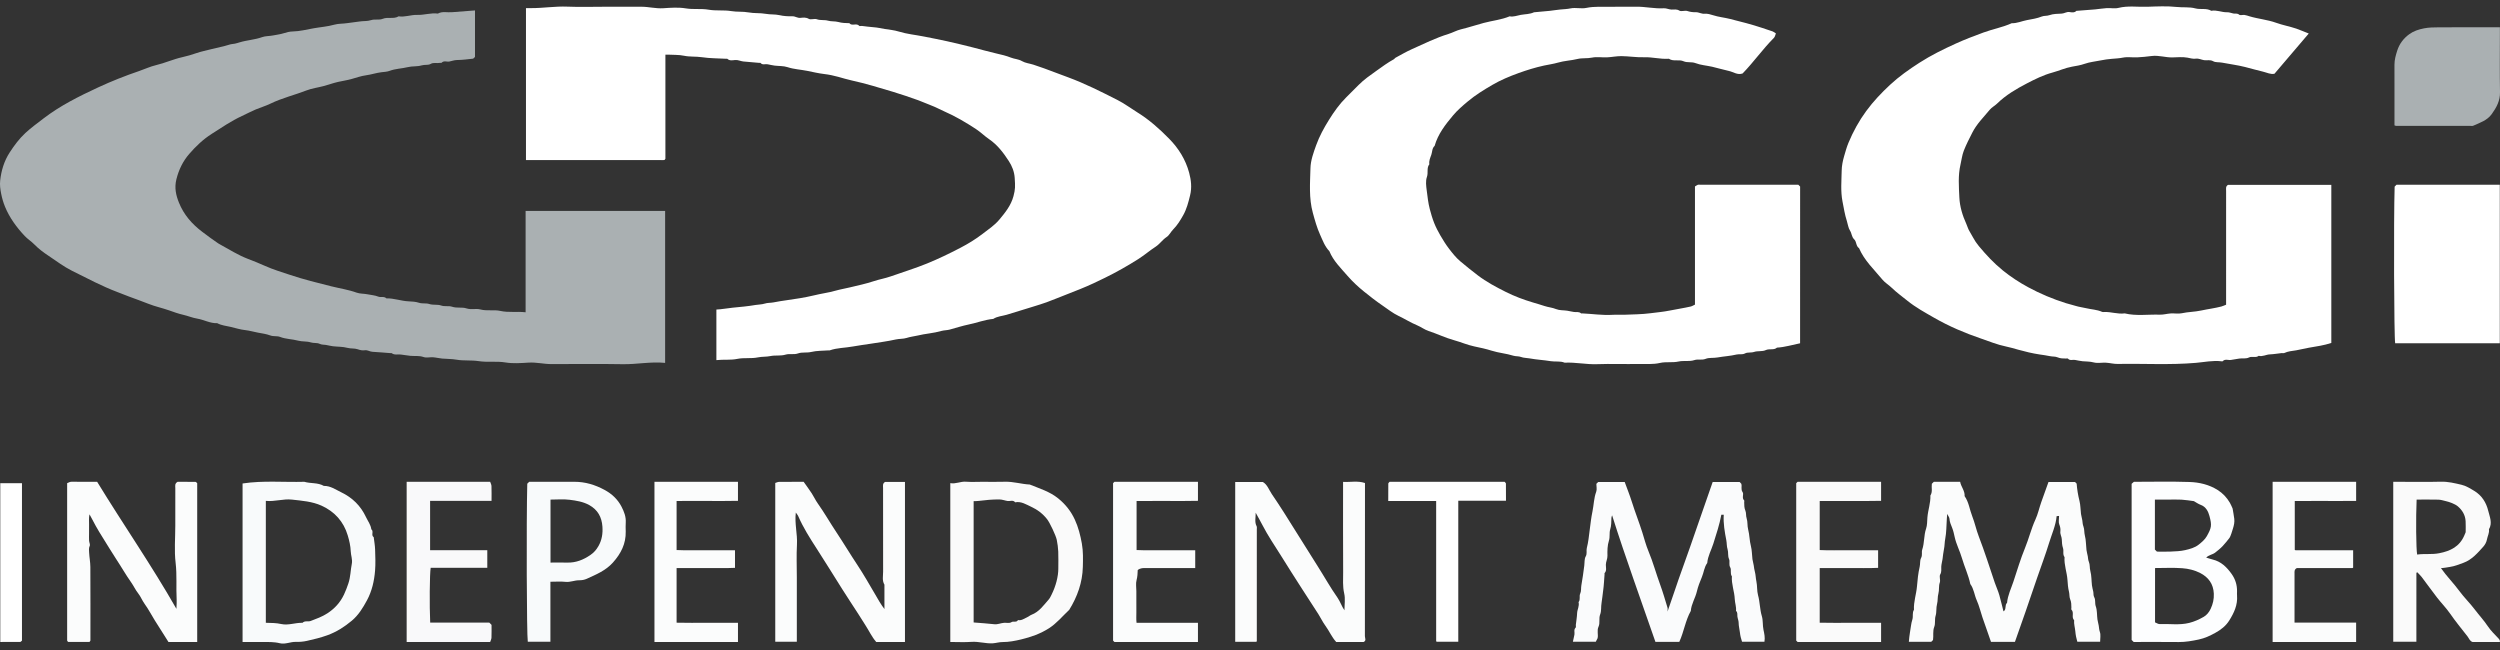 <?xml version="1.0" encoding="utf-8"?>
<!-- Generator: Adobe Illustrator 16.0.0, SVG Export Plug-In . SVG Version: 6.00 Build 0)  -->
<!DOCTYPE svg PUBLIC "-//W3C//DTD SVG 1.1//EN" "http://www.w3.org/Graphics/SVG/1.1/DTD/svg11.dtd">
<svg version="1.1" id="Layer_1" xmlns="http://www.w3.org/2000/svg" xmlns:xlink="http://www.w3.org/1999/xlink" x="0px" y="0px"
	 width="500px" height="130px" viewBox="0 0 500 130" enable-background="new 0 0 500 130" xml:space="preserve">
<rect x="0" y="0" width="500" height="130" fill="#333333" stroke="none"/>
<g>
	<path fill-rule="evenodd" clip-rule="evenodd" fill="#AAB0B2" d="M94.998,2.086c0,3.22,0,6.264,0,9.298
		c-0.154,0.134-0.279,0.34-0.425,0.356c-1.054,0.117-2.112,0.252-3.17,0.265c-0.547,0.006-1.02,0.202-1.529,0.299
		c-0.511,0.098-1.085-0.241-1.547,0.242c-0.067,0.071-0.262,0.007-0.392,0.033c-0.597,0.121-1.192-0.147-1.833,0.22
		c-0.473,0.271-1.168,0.095-1.788,0.282c-0.868,0.262-1.854,0.121-2.741,0.343c-1.208,0.302-2.469,0.296-3.655,0.748
		c-0.501,0.191-1.108,0.212-1.653,0.277c-1.039,0.125-2.02,0.472-3.051,0.608c-1.011,0.133-1.979,0.489-2.962,0.762
		c-0.861,0.239-1.76,0.362-2.64,0.563c-1,0.229-1.956,0.583-2.94,0.844c-1.113,0.296-2.281,0.437-3.346,0.85
		c-2.399,0.931-4.916,1.521-7.251,2.659c-0.925,0.45-1.965,0.756-2.938,1.162c-0.934,0.389-1.826,0.879-2.746,1.302
		c-2.141,0.984-4.072,2.315-6.05,3.575c-1.718,1.093-3.173,2.488-4.485,4c-1.263,1.455-2.096,3.152-2.58,5.089
		c-0.424,1.699-0.083,3.182,0.512,4.664c0.966,2.41,2.606,4.291,4.688,5.856c1.043,0.784,2.085,1.564,3.167,2.293
		c0.176,0.118,0.366,0.215,0.553,0.317c1.747,0.952,3.428,2.025,5.297,2.745c1.18,0.454,2.366,0.924,3.508,1.44
		c1.628,0.737,3.332,1.235,5.003,1.797c2.697,0.906,5.471,1.586,8.238,2.282c1.688,0.424,3.425,0.671,5.078,1.269
		c0.681,0.247,1.467,0.187,2.191,0.336c0.712,0.148,1.449,0.181,2.135,0.459c0.521,0.211,1.163-0.112,1.634,0.351
		c1.503-0.042,2.923,0.529,4.425,0.594c0.676,0.029,1.434,0.07,2.062,0.279c0.717,0.238,1.438,0.041,2.083,0.254
		c0.792,0.261,1.635,0.041,2.343,0.293c0.767,0.273,1.535,0.019,2.221,0.253c0.96,0.329,1.969,0.031,2.875,0.331
		c0.943,0.312,1.898-0.023,2.788,0.213c1.333,0.354,2.708,0.007,3.99,0.294c1.666,0.373,3.312,0.068,5.054,0.274
		c0-6.782,0-13.509,0-20.272c9.345,0,18.595,0,27.902,0c0,10.09,0,20.193,0,30.393c-2.861-0.293-5.664,0.311-8.506,0.26
		c-4.744-0.085-9.49-0.025-14.236-0.021c-1.52,0.001-3.006-0.39-4.542-0.296c-1.546,0.094-3.135,0.22-4.645-0.031
		c-1.802-0.3-3.604,0.01-5.364-0.264c-1.478-0.229-2.966-0.039-4.401-0.286c-0.981-0.169-1.94-0.145-2.907-0.228
		c-0.604-0.052-1.2-0.213-1.804-0.256c-0.635-0.046-1.334,0.152-1.902-0.048c-0.887-0.313-1.761-0.16-2.637-0.242
		c-0.649-0.061-1.292-0.193-1.941-0.263c-0.605-0.066-1.251,0.153-1.807-0.273c-0.058-0.044-0.179,0-0.27-0.007
		c-1.194-0.09-2.387-0.198-3.583-0.265c-0.526-0.029-0.959-0.39-1.532-0.305c-0.456,0.068-0.919-0.026-1.407-0.2
		c-0.628-0.224-1.363-0.095-2.069-0.286c-0.923-0.249-1.923-0.206-2.887-0.318c-0.469-0.055-0.928-0.183-1.394-0.266
		c-0.422-0.076-0.825-0.005-1.28-0.224c-0.503-0.243-1.173-0.091-1.79-0.288c-0.779-0.249-1.673-0.12-2.469-0.335
		C58.448,67.81,57.186,67.84,56,67.377c-0.58-0.227-1.28-0.044-1.934-0.287c-0.794-0.296-1.66-0.412-2.502-0.569
		c-0.843-0.157-1.687-0.41-2.516-0.499c-1.006-0.108-1.949-0.417-2.906-0.642c-0.899-0.212-1.857-0.29-2.696-0.745
		c-1.416,0.06-2.65-0.69-4.016-0.914c-0.934-0.153-1.863-0.551-2.817-0.768c-0.952-0.216-1.878-0.554-2.788-0.876
		c-1.358-0.481-2.772-0.769-4.111-1.305c-1.292-0.517-2.608-0.973-3.912-1.462c-0.75-0.282-1.491-0.586-2.241-0.869
		c-3.169-1.19-6.149-2.792-9.17-4.292c-1.64-0.814-3.121-1.954-4.657-2.973c-1.028-0.682-2.016-1.413-2.884-2.308
		c-0.584-0.602-1.324-1.055-1.898-1.666c-1.639-1.741-3.049-3.659-3.958-5.883c-0.334-0.817-0.583-1.679-0.76-2.571
		c-0.177-0.889-0.295-1.766-0.2-2.633c0.221-2.008,0.79-3.911,1.911-5.638c0.913-1.408,1.918-2.756,3.135-3.883
		c1.114-1.032,2.363-1.937,3.576-2.87c3.379-2.598,7.149-4.469,10.977-6.247c2.678-1.244,5.424-2.328,8.224-3.283
		c1.116-0.381,2.196-0.896,3.345-1.167c1.78-0.418,3.445-1.189,5.238-1.59c0.938-0.209,1.894-0.482,2.809-0.805
		c0.971-0.342,1.972-0.525,2.956-0.788c1.237-0.33,2.51-0.539,3.725-0.934c0.356-0.116,0.684-0.104,1.021-0.175
		c0.332-0.069,0.657-0.171,0.982-0.27c1.473-0.448,3.031-0.513,4.495-1.041c0.682-0.246,1.467-0.188,2.191-0.338
		c0.712-0.147,1.438-0.217,2.138-0.447c0.568-0.186,1.175-0.333,1.768-0.346c1.411-0.03,2.78-0.381,4.142-0.627
		c1.392-0.251,2.818-0.34,4.196-0.732c0.833-0.237,1.749-0.169,2.615-0.313c0.782-0.129,1.579-0.179,2.344-0.312
		c0.791-0.137,1.627-0.032,2.343-0.271c0.808-0.271,1.654,0.022,2.35-0.267c1.059-0.44,2.221,0.103,3.212-0.507
		c1.262,0.204,2.464-0.331,3.72-0.284c1.381,0.052,2.734-0.452,4.129-0.263c0.881-0.493,1.839-0.199,2.762-0.273
		C91.847,2.326,93.359,2.213,94.998,2.086z"/>
	<path fill-rule="evenodd" clip-rule="evenodd" fill="#FFFFFF" d="M133.081,31.742c-0.072,0.091-0.136,0.251-0.218,0.261
		c-0.27,0.034-0.546,0.013-0.82,0.013c-8.714,0-17.428,0-26.142,0c-0.221,0-0.442,0-0.706,0c0-10.121,0-20.191,0-30.392
		c0.309,0,0.656-0.002,1.003,0c2.43,0.014,4.837-0.399,7.279-0.296c2.459,0.103,4.926,0.022,7.39,0.022
		c2.463,0,4.927,0.007,7.391-0.002c1.475-0.005,2.912,0.401,4.405,0.299c1.499-0.103,3.042-0.214,4.506,0.03
		c1.529,0.255,3.06,0,4.542,0.26c1.523,0.267,3.057,0.033,4.539,0.283c1.162,0.196,2.326,0.05,3.446,0.261
		c1.156,0.218,2.325,0.08,3.443,0.285c0.932,0.17,1.876,0.063,2.76,0.268c0.887,0.207,1.751,0.235,2.634,0.226
		c0.535-0.005,0.957,0.368,1.532,0.313c0.541-0.051,1.101-0.145,1.689,0.196c0.41,0.237,1.12-0.096,1.604,0.079
		c0.745,0.27,1.52,0.082,2.213,0.281c0.706,0.203,1.422,0.087,2.079,0.269c0.747,0.206,1.475,0.228,2.223,0.239
		c0.521,0.664,1.432-0.11,1.978,0.535c0.076,0.09,0.352-0.004,0.532,0.016c0.784,0.084,1.565,0.214,2.351,0.261
		c0.747,0.044,1.48,0.228,2.203,0.345c0.926,0.15,1.892,0.229,2.788,0.508c1.648,0.511,3.367,0.669,5.042,1.001
		c1.56,0.31,3.148,0.612,4.695,0.958c1.691,0.379,3.397,0.792,5.083,1.219c1.568,0.397,3.131,0.857,4.715,1.214
		c0.986,0.222,2.003,0.46,2.934,0.834c0.714,0.287,1.487,0.279,2.184,0.688c0.674,0.395,1.529,0.475,2.297,0.718
		c0.724,0.229,1.443,0.479,2.156,0.741c1.583,0.583,3.159,1.187,4.742,1.77c3.414,1.257,6.654,2.895,9.89,4.538
		c1.411,0.716,2.686,1.676,4.03,2.508c2.357,1.458,4.386,3.275,6.317,5.237c1.917,1.946,3.318,4.205,4.019,6.82
		c0.389,1.452,0.576,2.944,0.185,4.537c-0.34,1.383-0.678,2.72-1.374,3.958c-0.575,1.022-1.181,2.02-2.022,2.863
		c-0.464,0.465-0.759,1.147-1.286,1.493c-0.843,0.553-1.394,1.416-2.205,1.942c-1.196,0.776-2.27,1.709-3.478,2.477
		c-2.159,1.373-4.376,2.622-6.667,3.747c-0.758,0.372-1.518,0.739-2.284,1.095c-1.76,0.818-3.564,1.525-5.375,2.227
		c-1.333,0.516-2.663,1.071-4.002,1.566c-0.863,0.319-1.768,0.581-2.656,0.862c-0.888,0.281-1.78,0.549-2.67,0.823
		c-0.89,0.274-1.777,0.559-2.671,0.819c-0.895,0.26-1.857,0.299-2.67,0.824c-1.674,0.158-3.247,0.768-4.881,1.11
		c-1.287,0.27-2.548,0.669-3.817,1.022c-0.54,0.15-1.099,0.123-1.657,0.272c-0.775,0.208-1.591,0.387-2.403,0.492
		c-0.818,0.106-1.639,0.267-2.429,0.444c-0.697,0.156-1.425,0.236-2.122,0.462c-0.694,0.225-1.479,0.151-2.201,0.315
		c-1.651,0.375-3.328,0.576-4.994,0.847c-1.202,0.195-2.416,0.335-3.603,0.558c-1.529,0.286-3.112,0.245-4.597,0.771
		c-0.081,0.028-0.182-0.003-0.272,0.005c-1.148,0.09-2.329,0.048-3.435,0.314c-0.89,0.214-1.823,0.001-2.615,0.284
		c-0.862,0.308-1.71,0.01-2.498,0.247c-1.015,0.308-2.054,0.083-3.034,0.289c-0.839,0.177-1.685,0.092-2.49,0.261
		c-1.378,0.29-2.795,0.027-4.124,0.301c-1.397,0.288-2.765,0.086-4.204,0.251c0-3.387,0-6.736,0-10.116
		c1.092-0.042,2.169-0.269,3.267-0.372c1.521-0.143,3.056-0.28,4.56-0.542c0.605-0.104,1.241-0.084,1.799-0.265
		c0.612-0.198,1.219-0.136,1.811-0.254c1.747-0.351,3.519-0.529,5.269-0.835c0.929-0.162,1.871-0.333,2.779-0.558
		c1.45-0.361,2.935-0.547,4.38-0.956c0.931-0.263,1.927-0.426,2.884-0.66c1.569-0.384,3.153-0.706,4.691-1.221
		c1.126-0.378,2.315-0.573,3.433-0.969c2.426-0.86,4.887-1.607,7.277-2.585c2.276-0.93,4.471-1.992,6.645-3.125
		c1.564-0.815,3.054-1.724,4.455-2.802c1.159-0.892,2.391-1.707,3.331-2.83c1.183-1.414,2.344-2.846,2.838-4.707
		c0.365-1.375,0.359-1.939,0.243-3.658c-0.085-1.268-0.544-2.381-1.174-3.35c-1.073-1.652-2.26-3.236-3.957-4.393
		c-0.894-0.609-1.676-1.4-2.599-2.005c-2.03-1.332-4.121-2.567-6.339-3.538c-0.89-0.389-1.74-0.87-2.648-1.203
		c-0.874-0.32-1.713-0.728-2.582-1.034c-1.673-0.589-3.353-1.182-5.048-1.686c-2.729-0.812-5.451-1.659-8.243-2.268
		c-0.89-0.194-1.805-0.478-2.696-0.722c-0.896-0.246-1.849-0.453-2.773-0.56c-1.171-0.136-2.314-0.414-3.454-0.641
		c-1.302-0.26-2.64-0.313-3.924-0.739c-0.815-0.27-1.74-0.202-2.612-0.313c-0.468-0.06-0.928-0.183-1.393-0.267
		c-0.466-0.084-1.002,0.213-1.399-0.27c-0.037-0.045-0.176,0-0.266-0.007c-1.058-0.09-2.116-0.17-3.171-0.277
		c-0.56-0.057-1.064-0.354-1.669-0.29c-0.506,0.053-1.077,0.188-1.532-0.247c-0.048-0.045-0.177-0.001-0.268-0.007
		c-1.604-0.09-3.226-0.072-4.809-0.309c-1.2-0.179-2.425-0.048-3.576-0.292c-1.076-0.228-2.122-0.151-3.18-0.221
		c-0.169,0-0.338,0-0.548,0C133.081,17.933,133.081,24.837,133.081,31.742z"/>
	<path fill-rule="evenodd" clip-rule="evenodd" fill="#FFFFFF" d="M461.751,6.703c-2.322,2.726-4.56,5.35-6.855,8.044
		c-0.755,0.183-1.514-0.233-2.301-0.417c-1.201-0.28-2.387-0.626-3.582-0.931c-1.509-0.385-3.058-0.566-4.579-0.867
		c-0.609-0.12-1.313-0.013-1.784-0.279c-0.642-0.362-1.231-0.124-1.832-0.218c-0.557-0.087-1.058-0.387-1.668-0.3
		c-0.556,0.079-1.114-0.105-1.672-0.206c-0.973-0.176-2-0.065-3.004-0.045c-1.386,0.028-2.731-0.461-4.131-0.283
		c-0.962,0.123-1.93,0.224-2.898,0.27c-0.955,0.045-1.943-0.131-2.865,0.054c-0.747,0.15-1.478,0.18-2.222,0.242
		c-0.739,0.062-1.496,0.163-2.204,0.312c-1.079,0.228-2.19,0.313-3.259,0.694c-0.784,0.28-1.667,0.418-2.492,0.563
		c-1.367,0.241-2.599,0.822-3.911,1.176c-1.797,0.486-3.471,1.317-5.12,2.173c-2.154,1.119-4.233,2.348-5.987,4.063
		c-0.438,0.428-1.031,0.714-1.415,1.18c-1.218,1.481-2.612,2.836-3.493,4.571c-0.612,1.204-1.238,2.409-1.725,3.665
		c-0.336,0.869-0.438,1.826-0.653,2.742c-0.51,2.182-0.325,4.404-0.227,6.593c0.082,1.821,0.631,3.613,1.396,5.291
		c0.212,0.465,0.34,0.979,0.593,1.392c0.268,0.438,0.52,0.876,0.759,1.333c0.318,0.606,0.714,1.185,1.153,1.711
		c1.459,1.752,2.998,3.412,4.79,4.861c1.591,1.287,3.275,2.385,5.058,3.353c2.419,1.313,4.949,2.37,7.573,3.198
		c0.647,0.204,1.312,0.341,1.96,0.549c0.644,0.206,1.361,0.282,2.018,0.444c1.076,0.266,2.215,0.277,3.244,0.744
		c0.113,0.052,0.264,0.037,0.396,0.03c1.388-0.07,2.735,0.469,4.131,0.276c2.316,0.557,4.67,0.178,7.006,0.255
		c0.734,0.025,1.473-0.199,2.214-0.246c0.728-0.045,1.486,0.115,2.184-0.037c1.287-0.281,2.609-0.268,3.881-0.546
		c1.345-0.293,2.713-0.455,4.045-0.802c0.323-0.084,0.63-0.238,0.946-0.361c0-7.603-0.001-15.176,0.002-22.749
		c0-0.439-0.136-0.927,0.396-1.224c6.853,0,13.729,0,20.646,0c0,10.557,0,21.085,0,31.623c-1.454,0.482-2.984,0.701-4.512,0.959
		c-0.838,0.142-1.672,0.374-2.518,0.515c-0.804,0.133-1.623,0.178-2.379,0.539c-0.148,0.071-0.361-0.004-0.541,0.016
		c-0.784,0.085-1.565,0.227-2.353,0.258c-0.75,0.029-1.438,0.494-2.213,0.287c-0.595,0.46-1.372,0.045-1.919,0.316
		c-0.675,0.335-1.315,0.131-1.961,0.232c-0.556,0.087-1.112,0.174-1.666,0.274c-0.555,0.101-1.183-0.274-1.673,0.266
		c-0.042,0.045-0.178,0.016-0.268,0.005c-1.712-0.202-3.4,0.171-5.085,0.316c-5.212,0.449-10.424,0.118-15.634,0.218
		c-0.781,0.015-1.565-0.205-2.352-0.249c-0.818-0.046-1.686,0.151-2.451-0.056c-0.755-0.203-1.483-0.168-2.225-0.236
		c-0.515-0.047-1.021-0.177-1.531-0.265c-0.466-0.08-0.997,0.209-1.403-0.266c-0.058-0.067-0.263-0.007-0.399-0.01
		c-0.568-0.009-1.116,0-1.679-0.243c-0.454-0.197-1.012-0.122-1.531-0.237c-0.661-0.146-1.372-0.23-2.063-0.337
		c-1.443-0.222-2.865-0.558-4.265-0.952c-0.814-0.229-1.648-0.479-2.457-0.643c-1.726-0.349-3.329-1.023-4.971-1.581
		c-3.239-1.102-6.393-2.441-9.366-4.149c-1.857-1.067-3.742-2.091-5.422-3.457c-1.026-0.834-2.105-1.598-3.058-2.527
		c-0.601-0.588-1.367-1.027-1.895-1.667c-1.656-2.013-3.613-3.811-4.664-6.275c-0.647-0.42-0.472-1.309-0.979-1.777
		c-0.517-0.477-0.463-1.178-0.825-1.728c-0.357-0.543-0.424-1.275-0.633-1.92c-0.413-1.272-0.612-2.585-0.87-3.893
		c-0.408-2.076-0.199-4.137-0.167-6.193c0.015-0.949,0.216-1.968,0.496-2.921c0.263-0.892,0.506-1.798,0.864-2.653
		c0.94-2.245,2.092-4.364,3.545-6.343c1.417-1.93,3.047-3.645,4.783-5.257c1.787-1.66,3.786-3.067,5.839-4.39
		c2.324-1.497,4.794-2.712,7.304-3.852c1.807-0.82,3.658-1.521,5.521-2.207c1.869-0.689,3.843-1.041,5.662-1.861
		c1.059,0.035,2.024-0.432,3.041-0.62c0.987-0.183,2.015-0.335,2.975-0.722c0.472-0.189,1-0.08,1.527-0.271
		c0.762-0.277,1.64-0.262,2.472-0.31c0.528-0.03,0.957-0.398,1.532-0.309c0.454,0.071,0.99,0.179,1.392-0.247
		c0.021-0.022,0.089,0,0.134-0.003c1.194-0.09,2.39-0.17,3.583-0.277c0.785-0.07,1.565-0.213,2.352-0.26
		c0.772-0.045,1.589,0.144,2.319-0.04c1.924-0.482,3.856-0.162,5.781-0.229c1.96-0.068,3.94-0.171,5.88,0.041
		c1.247,0.136,2.54-0.039,3.709,0.28c1.076,0.294,2.218-0.112,3.212,0.485c1.084-0.209,2.099,0.33,3.173,0.292
		c0.415-0.015,0.835,0.172,1.256,0.254c0.378,0.074,0.763-0.097,1.149,0.234c0.211,0.181,0.705,0.004,1.063,0.052
		c0.334,0.044,0.658,0.167,0.982,0.265c1.755,0.53,3.591,0.67,5.345,1.302c1.3,0.469,2.707,0.72,4.037,1.168
		C460.085,6.016,460.884,6.364,461.751,6.703z"/>
	<path fill-rule="evenodd" clip-rule="evenodd" fill="#FFFFFF" d="M360.017,68.656c-1.569,0.314-3.059,0.782-4.62,0.871
		c-0.65,0.569-1.508,0.141-2.26,0.499c-0.674,0.321-1.584,0.112-2.315,0.358c-0.616,0.207-1.306,0.028-1.789,0.287
		c-0.595,0.317-1.145,0.099-1.69,0.229c-1.278,0.307-2.593,0.367-3.872,0.595c-0.795,0.142-1.648-0.007-2.339,0.273
		c-0.773,0.313-1.532,0.012-2.228,0.245c-1.056,0.354-2.15,0.059-3.171,0.287c-1.249,0.279-2.526,0.01-3.717,0.284
		c-1.439,0.333-2.855,0.187-4.278,0.212c-2.782,0.051-5.568-0.061-8.349,0.039c-2.169,0.078-4.297-0.413-6.458-0.298
		c-0.892-0.375-1.852-0.15-2.757-0.299c-1.427-0.235-2.874-0.302-4.287-0.565c-0.559-0.104-1.16-0.079-1.658-0.271
		c-0.526-0.202-1.058-0.104-1.538-0.256c-1.429-0.453-2.929-0.554-4.365-1.012c-1.126-0.358-2.312-0.61-3.478-0.853
		c-1.385-0.288-2.663-0.866-4.014-1.233c-1.754-0.478-3.392-1.288-5.12-1.851c-0.794-0.259-1.49-0.806-2.269-1.128
		c-1.294-0.534-2.473-1.288-3.734-1.886c-1.152-0.546-2.175-1.372-3.239-2.098c-1.264-0.863-2.469-1.8-3.66-2.766
		c-1.199-0.971-2.323-2.013-3.313-3.159c-1.328-1.538-2.832-2.976-3.622-4.92c-0.919-0.942-1.35-2.189-1.87-3.333
		c-0.625-1.373-1.031-2.86-1.436-4.334c-0.813-2.957-0.553-5.966-0.477-8.948c0.04-1.548,0.603-3.087,1.137-4.574
		c0.648-1.805,1.559-3.466,2.577-5.099c1.004-1.609,2.077-3.129,3.42-4.463c0.842-0.836,1.682-1.674,2.517-2.517
		c1.056-1.066,2.279-1.909,3.495-2.779c1.158-0.829,2.299-1.669,3.55-2.354c0.115-0.063,0.18-0.219,0.295-0.281
		c1.082-0.58,2.145-1.207,3.262-1.709c2.422-1.089,4.803-2.272,7.359-3.061c0.829-0.256,1.632-0.719,2.484-0.922
		c1.533-0.366,3.026-0.872,4.547-1.277c1.727-0.461,3.529-0.629,5.194-1.323c0.769,0.155,1.481-0.159,2.211-0.288
		c0.887-0.157,1.814-0.125,2.656-0.519c0.037-0.018,0.087-0.01,0.131-0.014c1.012-0.091,2.024-0.172,3.035-0.277
		c0.693-0.072,1.382-0.202,2.077-0.264c0.697-0.063,1.382-0.082,2.087-0.228c1.007-0.208,2.124,0.12,3.13-0.092
		c1.658-0.348,3.308-0.188,4.959-0.226c1.643-0.039,3.286,0.017,4.928-0.016c1.887-0.038,3.74,0.433,5.638,0.313
		c0.479-0.03,0.991,0.243,1.527,0.261c0.509,0.017,1.01-0.133,1.559,0.206c0.396,0.245,1.108-0.081,1.603,0.082
		c0.563,0.187,1.106,0.25,1.677,0.237c0.619-0.013,1.147,0.372,1.807,0.31c0.535-0.05,1.151,0.128,1.646,0.291
		c1.109,0.365,2.262,0.458,3.38,0.742c2.144,0.544,4.288,1.073,6.386,1.777c0.722,0.242,1.45,0.464,2.165,0.724
		c0.23,0.084,0.427,0.263,0.645,0.401c-0.139,0.33-0.184,0.671-0.376,0.864c-2.241,2.246-4.063,4.859-6.281,7.142
		c-1.006,0.372-1.839-0.304-2.742-0.499c-1.123-0.243-2.223-0.589-3.35-0.844c-1.12-0.252-2.279-0.32-3.38-0.741
		c-0.714-0.273-1.633-0.042-2.318-0.35c-0.97-0.437-2.046,0.105-2.942-0.503c-0.031-0.021-0.089-0.005-0.135-0.002
		c-1.615,0.098-3.19-0.357-4.815-0.304c-1.509,0.05-3.025-0.206-4.54-0.225c-0.965-0.012-1.93,0.2-2.898,0.245
		c-1.001,0.046-2.04-0.147-3.001,0.054c-0.979,0.205-1.976,0.042-2.897,0.27c-1.298,0.32-2.634,0.352-3.928,0.733
		c-0.888,0.262-1.847,0.384-2.772,0.585c-1.747,0.38-3.449,0.909-5.124,1.516c-1.786,0.646-3.545,1.382-5.188,2.339
		c-1.716,0.998-3.397,2.033-4.939,3.323c-1.039,0.87-2.069,1.753-2.924,2.772c-1.54,1.836-3.034,3.739-3.705,6.119
		c-0.532,0.474-0.453,1.183-0.662,1.778c-0.212,0.605-0.512,1.21-0.393,1.892c-0.593,0.748-0.177,1.684-0.485,2.534
		c-0.292,0.807-0.157,1.815-0.039,2.712c0.163,1.242,0.288,2.498,0.608,3.712c0.247,0.941,0.519,1.882,0.878,2.784
		c0.343,0.861,0.772,1.694,1.239,2.496c0.539,0.925,1.108,1.843,1.76,2.69c0.678,0.883,1.387,1.776,2.232,2.487
		c1.134,0.953,2.293,1.886,3.476,2.788c1.755,1.34,3.669,2.35,5.615,3.329c1.739,0.875,3.559,1.552,5.423,2.109
		c0.771,0.23,1.547,0.449,2.309,0.707c0.766,0.26,1.574,0.305,2.342,0.624c0.662,0.274,1.462,0.208,2.197,0.316
		c0.468,0.068,0.926,0.206,1.395,0.262c0.474,0.057,0.98-0.101,1.396,0.275c0.051,0.045,0.178,0.002,0.269,0.007
		c2.016,0.091,4.02,0.407,6.047,0.281c0.772-0.048,1.552,0.02,2.326-0.013c1.742-0.074,3.497-0.075,5.221-0.302
		c1.294-0.17,2.604-0.278,3.879-0.539c1.392-0.284,2.798-0.486,4.181-0.805c0.281-0.065,0.539-0.237,0.854-0.381
		c0-7.859,0-15.74,0-23.634c0.214-0.126,0.39-0.258,0.587-0.336c0.118-0.047,0.271-0.009,0.407-0.009c6.567,0,13.134,0,19.674,0
		c0.123,0.124,0.22,0.221,0.363,0.364C360.017,47.697,360.017,58.133,360.017,68.656z"/>
	<path fill-rule="evenodd" clip-rule="evenodd" fill="#FFFFFF" d="M499.957,36.944c0,10.62,0,21.143,0,31.714
		c-6.984,0-13.949,0-20.923,0c-0.227-1.179-0.313-24.738-0.106-31.336c0.097-0.097,0.193-0.194,0.377-0.378c3.366,0,6.82,0,10.274,0
		C492.999,36.944,496.419,36.944,499.957,36.944z"/>
	<path fill-rule="evenodd" clip-rule="evenodd" fill="#FAFBFC" d="M333.505,122.318c1.04-2.912,1.952-5.813,3.003-8.674
		c1.047-2.853,2.019-5.732,3.021-8.602c1.001-2.868,1.996-5.738,3.004-8.635c1.813,0,3.58,0,5.396,0
		c0.079,0.08,0.207,0.209,0.323,0.327c0.198,0.548-0.141,1.12,0.269,1.694c0.301,0.422-0.221,1.151,0.308,1.646
		c0.068,0.064,0.009,0.264,0.01,0.4c0.007,0.569,0.003,1.115,0.244,1.679c0.194,0.454,0.067,0.998,0.251,1.533
		c0.23,0.673,0.098,1.456,0.296,2.203c0.286,1.081,0.261,2.227,0.552,3.33c0.223,0.84,0.194,1.743,0.307,2.615
		c0.055,0.423,0.202,0.834,0.26,1.257c0.059,0.428,0.109,0.84,0.228,1.269c0.168,0.607,0.159,1.28,0.302,1.93
		c0.195,0.897,0.084,1.869,0.328,2.747c0.384,1.379,0.345,2.816,0.761,4.192c0.263,0.868,0.135,1.848,0.33,2.745
		c0.17,0.781,0.335,1.537,0.192,2.376c-1.486,0-2.979,0-4.481,0c-0.194-0.582-0.358-1.19-0.426-1.852
		c-0.065-0.644-0.257-1.273-0.255-1.942c0.001-0.418-0.193-0.833-0.248-1.256c-0.051-0.388,0.084-0.813-0.282-1.117
		c0.096-0.806-0.215-1.572-0.246-2.351c-0.064-1.543-0.685-3.006-0.575-4.562c-0.4-0.554-0.055-1.305-0.324-1.773
		c-0.346-0.598-0.022-1.183-0.246-1.685c-0.289-0.646-0.097-1.335-0.289-1.938c-0.195-0.612-0.138-1.218-0.253-1.811
		c-0.326-1.681-0.626-3.359-0.517-5.108c-0.218,0-0.342,0-0.481,0c-0.368,1.976-0.998,3.866-1.597,5.772
		c-0.405,1.291-1.109,2.493-1.222,3.875c-0.622,0.844-0.68,1.904-1.081,2.837c-0.398,0.928-0.763,1.888-0.995,2.868
		c-0.313,1.326-1.106,2.496-1.21,3.881c-1.085,1.936-1.375,4.167-2.3,6.185c-1.537,0-3.083,0-4.778,0
		c-2.878-8.348-5.941-16.7-8.664-25.311c-0.07,0.25-0.131,0.37-0.134,0.492c-0.019,0.792-0.008,1.569-0.25,2.357
		c-0.214,0.698-0.003,1.453-0.251,2.221c-0.305,0.942-0.322,2.009-0.293,3.017c0.019,0.648-0.317,1.18-0.32,1.803
		c-0.003,0.559,0.21,1.17-0.253,1.672c-0.045,0.049,0,0.177-0.007,0.268c-0.09,1.103-0.13,2.213-0.29,3.306
		c-0.115,0.783-0.169,1.579-0.305,2.343c-0.142,0.791-0.009,1.648-0.28,2.337c-0.328,0.839,0.024,1.697-0.331,2.461
		c-0.366,0.788-0.004,1.604-0.192,2.317c-0.144,0.278-0.26,0.506-0.354,0.689c-1.515,0-3.007,0-4.579,0
		c0.111-0.513,0.221-0.964,0.307-1.419c0.087-0.466-0.189-0.985,0.25-1.41c0.093-0.089,0.009-0.349,0.028-0.527
		c0.086-0.784,0.228-1.565,0.258-2.351c0.03-0.751,0.492-1.438,0.288-2.213c0.418-0.501,0.09-1.169,0.312-1.647
		c0.266-0.574,0.147-1.128,0.245-1.682c0.236-1.332,0.424-2.668,0.593-4.01c0.075-0.595,0-1.312,0.27-1.78
		c0.345-0.598,0.089-1.148,0.229-1.692c0.306-1.185,0.427-2.392,0.578-3.602c0.157-1.248,0.304-2.513,0.558-3.736
		c0.271-1.301,0.272-2.649,0.747-3.922c0.178-0.477,0.029-1.075,0.029-1.587c0.128-0.128,0.225-0.225,0.366-0.366
		c1.72,0,3.486,0,5.304,0c0.471,1.297,1.009,2.629,1.438,3.996c0.644,2.058,1.446,4.059,2.091,6.114
		c0.393,1.251,0.72,2.53,1.224,3.735c0.917,2.186,1.526,4.474,2.341,6.692c0.552,1.508,0.997,3.056,1.465,4.593
		C333.567,121.775,333.505,122.057,333.505,122.318z"/>
	<path fill-rule="evenodd" clip-rule="evenodd" fill="#FBFCFC" d="M411.813,103.19c-0.256,0.021-0.345,0.027-0.485,0.039
		c-0.17,1.875-0.971,3.588-1.515,5.371c-0.714,2.34-1.583,4.633-2.38,6.948c-0.782,2.275-1.552,4.557-2.339,6.831
		c-0.69,1.993-1.399,3.98-2.105,5.988c-1.604,0-3.187,0-4.794,0c-0.573-1.638-1.153-3.269-1.712-4.905
		c-0.382-1.12-0.64-2.293-1.124-3.365c-0.489-1.08-0.572-2.314-1.298-3.294c-0.376-1.789-1.171-3.443-1.678-5.188
		c-0.413-1.423-1.126-2.734-1.445-4.197c-0.134-0.613-0.271-1.255-0.504-1.839c-0.239-0.601-0.503-1.168-0.544-1.833
		c-0.017-0.272-0.242-0.532-0.454-0.964c-0.032,0.447-0.055,0.735-0.074,1.023c-0.092,1.331-0.067,2.685-0.321,3.982
		c-0.137,0.703-0.104,1.406-0.255,2.079c-0.145,0.649-0.186,1.295-0.279,1.94c-0.073,0.508-0.229,1.003-0.256,1.533
		c-0.025,0.512,0.104,1.011-0.212,1.556c-0.236,0.41,0.094,1.117-0.079,1.604c-0.264,0.745-0.083,1.519-0.281,2.213
		c-0.201,0.706-0.087,1.422-0.269,2.078c-0.218,0.792-0.059,1.619-0.285,2.345c-0.237,0.759-0.012,1.55-0.269,2.211
		c-0.349,0.895-0.117,1.768-0.253,2.657c-0.11,0.11-0.239,0.239-0.354,0.354c-1.507,0-2.999,0-4.479,0
		c0.068-0.628,0.095-1.229,0.209-1.811c0.172-0.885,0.213-1.788,0.496-2.664c0.196-0.605-0.076-1.323,0.315-1.924
		c-0.088-1.598,0.471-3.114,0.604-4.694c0.107-1.288,0.236-2.609,0.533-3.873c0.145-0.613,0.023-1.306,0.282-1.785
		c0.321-0.596,0.059-1.16,0.237-1.688c0.458-1.36,0.3-2.82,0.771-4.192c0.231-0.672,0.204-1.477,0.259-2.203
		c0.112-1.493,0.664-2.916,0.601-4.422c0.483-0.734,0.18-1.564,0.288-2.344c0.128-0.13,0.257-0.259,0.392-0.393
		c1.726,0,3.458,0,5.273,0c0.161,0.979,0.963,1.773,0.892,2.864c0.85,1.209,0.996,2.688,1.523,4.021
		c0.513,1.295,0.791,2.682,1.291,3.982c1.183,3.076,2.177,6.216,3.23,9.336c0.282,0.834,0.673,1.64,0.908,2.495
		c0.295,1.069,0.551,2.148,0.82,3.212c0.647-0.362,0.196-1.247,0.715-1.708c0.136-1.507,0.812-2.854,1.278-4.261
		c0.744-2.244,1.416-4.521,2.313-6.704c0.771-1.876,1.235-3.853,2.087-5.705c0.503-1.094,0.761-2.326,1.169-3.482
		c0.478-1.353,0.968-2.7,1.44-4.017c1.812,0,3.577,0,5.305,0c0.135,0.135,0.231,0.231,0.329,0.328
		c0.089,1.168,0.276,2.313,0.566,3.456c0.214,0.843,0.192,1.744,0.305,2.616c0.055,0.423,0.202,0.834,0.26,1.257
		c0.059,0.428,0.064,0.832,0.235,1.271c0.208,0.537,0.118,1.182,0.28,1.795c0.243,0.926,0.207,1.923,0.32,2.886
		c0.05,0.423,0.193,0.834,0.262,1.257c0.062,0.382,0.058,0.739,0.229,1.139c0.223,0.524,0.114,1.176,0.282,1.792
		c0.252,0.922,0.209,1.922,0.322,2.885c0.05,0.423,0.183,0.836,0.265,1.256c0.074,0.379-0.019,0.742,0.207,1.151
		c0.279,0.505,0.074,1.165,0.295,1.786c0.287,0.805,0.216,1.733,0.328,2.605c0.055,0.423,0.202,0.833,0.261,1.257
		c0.059,0.428,0.078,0.833,0.232,1.271c0.198,0.563,0.048,1.251,0.048,1.937c-1.522,0-3.014,0-4.564,0
		c-0.189-0.642-0.338-1.34-0.4-2.089c-0.062-0.734-0.309-1.458-0.237-2.216c-0.605-0.59,0.064-1.508-0.538-2.109
		c-0.068-0.068-0.008-0.265-0.01-0.401c-0.01-0.568,0.001-1.115-0.243-1.679c-0.197-0.453-0.107-1.005-0.244-1.531
		c-0.19-0.737-0.244-1.56-0.297-2.337c-0.104-1.536-0.702-3.003-0.584-4.56c-0.428-0.55-0.115-1.235-0.307-1.791
		c-0.213-0.61-0.212-1.201-0.248-1.813c-0.03-0.517-0.354-0.973-0.282-1.531c0.061-0.47-0.025-0.925-0.219-1.406
		C411.667,104.415,411.813,103.817,411.813,103.19z"/>
	<path fill-rule="evenodd" clip-rule="evenodd" fill="#FBFCFC" d="M18.084,128.121c-0.072,0.091-0.143,0.261-0.216,0.262
		c-1.408,0.016-2.816,0.016-4.224,0c-0.073-0.001-0.144-0.171-0.215-0.262c0-10.496,0-20.992,0-31.487
		c0.312-0.145,0.593-0.3,0.981-0.29c1.639,0.038,3.28,0.016,5.018,0.016c5.148,8.434,10.817,16.585,15.854,25.406
		c0.023-0.513,0.041-0.814,0.049-1.117c0.006-0.228,0.012-0.456,0-0.684c-0.135-2.47,0.086-4.934-0.209-7.42
		c-0.289-2.43-0.063-4.919-0.063-7.383c0-2.508-0.004-5.018,0.004-7.525c0.001-0.433-0.165-0.93,0.467-1.277
		c1.107,0,2.332-0.007,3.556,0.013c0.119,0.002,0.236,0.17,0.354,0.262c0,10.495,0,20.991,0,31.487c0,0.091,0,0.183,0,0.273
		c-1.917,0-3.833,0-5.75,0c-0.913-1.44-1.833-2.876-2.735-4.323c-0.674-1.082-1.258-2.227-2.006-3.254
		c-0.509-0.699-0.808-1.513-1.336-2.178c-0.538-0.677-0.887-1.471-1.372-2.154c-1.092-1.539-2.015-3.178-3.055-4.745
		c-0.943-1.42-1.793-2.896-2.709-4.331c-0.915-1.434-1.732-2.912-2.576-4.55c-0.165,0.725-0.071,1.366-0.088,1.995
		c-0.017,0.637-0.003,1.273-0.003,1.91c0,0.454-0.021,0.911,0.006,1.364c0.022,0.358,0.254,0.785,0.126,1.055
		c-0.215,0.453-0.138,0.885-0.118,1.311c0.044,0.965,0.241,1.926,0.247,2.89C18.098,118.296,18.084,123.209,18.084,128.121z"/>
	<path fill-rule="evenodd" clip-rule="evenodd" fill="#FBFCFC" d="M267.244,128.395c-0.898-0.972-1.398-2.209-2.177-3.266
		c-0.527-0.716-0.906-1.541-1.387-2.294c-1.082-1.699-2.182-3.388-3.282-5.074c-1.429-2.188-2.804-4.409-4.195-6.619
		c-1.27-2.017-2.615-3.995-3.712-6.12c-0.407-0.79-0.852-1.562-1.354-2.479c0.019,0.981-0.259,1.839,0.182,2.689
		c0.095,0.181,0.044,0.44,0.044,0.665c0.002,7.437,0.002,14.873-0.001,22.311c0,0.037-0.038,0.074-0.079,0.149
		c-1.379,0-2.78,0-4.241,0c0-10.632,0-21.281,0-31.964c1.83,0,3.645,0,5.521,0c0.915,0.52,1.223,1.583,1.803,2.43
		c1.671,2.44,3.238,4.954,4.8,7.462c1.442,2.315,2.893,4.636,4.356,6.935c1.333,2.096,2.542,4.273,3.975,6.311
		c0.537,0.765,0.824,1.704,1.392,2.532c0-1.128,0.199-2.303-0.049-3.373c-0.336-1.439-0.202-2.856-0.21-4.277
		c-0.036-5.976-0.016-11.95-0.016-18.036c1.456,0.087,2.919-0.271,4.381,0.228c0,0.428,0,0.739,0,1.052
		c0,9.855,0.005,19.71-0.018,29.564c-0.001,0.382,0.344,0.902-0.256,1.176C270.896,128.395,269.07,128.395,267.244,128.395z"/>
	<path fill-rule="evenodd" clip-rule="evenodd" fill="#FBFCFC" d="M175.247,128.395c-0.896-1.022-1.45-2.267-2.188-3.392
		c-0.469-0.715-0.909-1.449-1.373-2.167c-1.091-1.692-2.206-3.37-3.281-5.073c-1.69-2.676-3.345-5.374-5.064-8.033
		c-1.356-2.096-2.709-4.218-3.706-6.529c-0.084-0.196-0.242-0.361-0.472-0.695c-0.263,2.25,0.348,4.304,0.23,6.388
		c-0.123,2.183-0.027,4.377-0.027,6.565c0,2.144,0,4.287,0,6.431c0,2.138,0,4.275,0,6.459c-1.443,0-2.844,0-4.313,0
		c0-10.51,0-21.065,0-31.756c0.223-0.065,0.502-0.217,0.783-0.221c1.594-0.023,3.187-0.012,4.896-0.012
		c0.522,0.742,1.095,1.512,1.619,2.312c0.419,0.64,0.734,1.351,1.176,1.973c1.342,1.889,2.487,3.903,3.769,5.831
		c1.446,2.175,2.786,4.418,4.233,6.595c1.225,1.844,2.312,3.779,3.439,5.687c0.601,1.017,1.158,2.059,1.921,3.054
		c0-1.626,0-3.252,0-4.878c-0.5-0.832-0.259-1.748-0.263-2.623c-0.022-5.564-0.012-11.128-0.009-16.692
		c0-0.438-0.142-0.927,0.403-1.229c1.274,0,2.583,0,3.976,0c0,10.687,0,21.348,0,32.008
		C179.08,128.395,177.164,128.395,175.247,128.395z"/>
	<path fill-rule="evenodd" clip-rule="evenodd" fill="#AAB0B2" d="M478.895,25.075c0-2.299,0-4.617,0-6.935
		c0-1.733,0.005-3.466-0.002-5.199c-0.004-0.966,0.253-1.874,0.542-2.786c0.439-1.386,1.27-2.484,2.425-3.318
		c0.872-0.63,1.856-0.953,2.947-1.167c0.985-0.194,1.941-0.197,2.909-0.203c4.054-0.024,8.107-0.01,12.262-0.01
		c0,0.475,0,0.92,0,1.364c0,3.876-0.048,7.754,0.021,11.629c0.031,1.728-0.717,3.076-1.661,4.383
		c-0.913,1.262-2.354,1.714-3.691,2.313c-0.19,0.085-0.447,0.024-0.674,0.024c-4.926,0.001-9.852,0.001-14.777-0.002
		C479.115,25.168,479.034,25.12,478.895,25.075z"/>
	<path fill-rule="evenodd" clip-rule="evenodd" fill="#FDFEFF" d="M426.735,128.395c-0.148-0.147-0.277-0.276-0.409-0.408
		c0-10.399,0-20.801,0-31.23c0.12-0.104,0.258-0.225,0.454-0.396c3.657,0,7.397-0.088,11.129,0.036
		c1.96,0.066,3.897,0.517,5.621,1.601c1.038,0.652,1.834,1.515,2.447,2.556c0.214,0.363,0.363,0.765,0.548,1.159
		c0.108,0.661,0.241,1.345,0.328,2.034c0.085,0.664-0.058,1.303-0.256,1.942c-0.14,0.452-0.479,1.616-0.704,1.898
		c-0.438,0.554-0.875,1.111-1.357,1.625c-0.453,0.481-0.973,0.891-1.495,1.304c-0.524,0.415-1.244,0.447-1.805,1
		c0.53,0.158,0.923,0.295,1.324,0.394c1.671,0.41,2.796,1.52,3.757,2.867c0.756,1.061,1.117,2.225,1.091,3.52
		c-0.006,0.273-0.02,0.549,0.002,0.82c0.142,1.867-0.592,3.437-1.555,4.974c-0.703,1.123-1.69,1.866-2.798,2.478
		c-1.036,0.572-2.087,1.07-3.29,1.326c-1.34,0.285-2.654,0.522-4.026,0.511C432.733,128.376,429.725,128.395,426.735,128.395z
		 M431.008,124.473c0.307,0.119,0.625,0.357,0.934,0.344c1.967-0.084,3.945,0.254,5.906-0.237c1.044-0.262,2.005-0.7,2.91-1.221
		c0.59-0.34,1.062-0.93,1.374-1.594c0.453-0.96,0.678-1.949,0.631-3.024c-0.084-1.947-1.065-3.288-2.737-4.145
		c-1.106-0.567-2.344-0.859-3.558-0.951c-1.802-0.136-3.621-0.035-5.46-0.035C431.008,117.277,431.008,120.865,431.008,124.473z
		 M431.39,110.324c0.868,0,1.816,0.035,2.762-0.011c0.967-0.046,1.953-0.072,2.888-0.292c0.934-0.219,1.913-0.471,2.684-1.083
		c0.612-0.485,1.26-1.03,1.632-1.694c0.938-1.674,1.048-2.141,0.539-4.03c-0.247-0.92-0.699-1.865-1.778-2.253
		c-0.473-0.17-0.894-0.484-1.346-0.737c-0.808-0.1-1.631-0.246-2.459-0.293c-0.908-0.051-1.822-0.012-2.733-0.012
		c-0.854,0-1.707,0-2.599,0c0,3.098,0,6.099,0,9.1c0,0.313,0,0.626,0,0.895C431.12,110.054,431.216,110.15,431.39,110.324z"/>
	<path fill-rule="evenodd" clip-rule="evenodd" fill="#F8FAFB" d="M48.514,128.395c0-10.651,0-21.176,0-31.699
		c4.129-0.628,8.249-0.218,12.353-0.336c1.278,0.382,2.691,0.121,3.902,0.822c1.313-0.03,2.338,0.73,3.446,1.26
		c2.246,1.073,3.927,2.714,4.983,4.98c0.374,0.802,0.95,1.517,1.063,2.433c0.557,0.405-0.121,1.188,0.483,1.579
		c0.096,0.827,0.25,1.651,0.277,2.48c0.046,1.413,0.106,2.836-0.01,4.24c-0.17,2.051-0.616,4.046-1.61,5.896
		c-0.812,1.513-1.704,2.969-3.022,4.075c-1.477,1.24-3.08,2.27-4.938,2.937c-1.339,0.479-2.684,0.808-4.063,1.114
		c-0.758,0.169-1.487,0.222-2.225,0.201c-1.075-0.028-2.108,0.534-3.167,0.274c-1.237-0.304-2.477-0.25-3.722-0.256
		C51.038,128.391,49.811,128.395,48.514,128.395z M53.166,124.558c1.076,0.027,2.078,0.022,3.088,0.249
		c1.414,0.316,2.825-0.295,4.255-0.245c0.458-0.485,1.095-0.163,1.625-0.367c1.145-0.439,2.287-0.843,3.338-1.527
		c1.467-0.955,2.559-2.156,3.317-3.734c0.353-0.734,0.618-1.473,0.881-2.237c0.446-1.293,0.428-2.638,0.693-3.945
		c0.167-0.828-0.185-1.662-0.216-2.482c-0.043-1.109-0.292-2.152-0.6-3.187c-0.826-2.776-2.627-4.762-5.235-5.946
		c-1.862-0.845-3.91-0.987-5.921-1.216c-1.751-0.2-3.446,0.444-5.226,0.254C53.166,108.316,53.166,116.373,53.166,124.558z"/>
	<path fill-rule="evenodd" clip-rule="evenodd" fill="#FAFAFA" d="M190.06,128.395c0-10.605,0-21.129,0-31.769
		c1.07,0.214,2.042-0.372,3.127-0.285c1.087,0.087,2.188,0.019,3.282,0.019c1.505,0,3.011,0.039,4.515-0.01
		c1.69-0.055,3.304,0.479,4.973,0.558c1.96,0.803,3.981,1.391,5.703,2.79c1.469,1.194,2.551,2.586,3.313,4.244
		c0.694,1.51,1.101,3.109,1.398,4.769c0.283,1.577,0.236,3.13,0.196,4.684c-0.08,3.102-1.092,5.947-2.723,8.576
		c-1.341,1.251-2.496,2.695-4.075,3.699c-1.712,1.087-3.56,1.74-5.523,2.21c-1.246,0.298-2.466,0.537-3.749,0.532
		c-0.646-0.003-1.29,0.208-1.939,0.249c-1.43,0.09-2.818-0.394-4.266-0.287C192.896,128.476,191.488,128.395,190.06,128.395z
		 M194.728,124.492c1.409,0.116,2.779,0.202,4.143,0.354c0.686,0.077,1.287-0.239,1.939-0.283c0.491-0.032,1.103,0.124,1.446-0.113
		c0.44-0.305,1.049,0.13,1.335-0.437c0.707,0.146,1.239-0.299,1.822-0.554c0.31-0.136,0.572-0.386,0.885-0.505
		c1.535-0.584,2.418-1.897,3.44-3.052c0.248-0.28,0.411-0.644,0.582-0.985c0.848-1.698,1.343-3.631,1.343-5.188
		c0-1.14,0.036-2.281-0.013-3.418c-0.034-0.783-0.143-1.568-0.296-2.338c-0.171-0.86-1.392-3.434-1.925-4.121
		c-0.855-1.1-1.991-1.951-3.203-2.502c-0.967-0.44-1.982-1.129-3.187-0.885c-0.431-0.529-1.018-0.188-1.529-0.267
		c-0.556-0.086-1.066-0.308-1.664-0.31c-1.388-0.005-2.756,0.121-4.126,0.298c-0.343,0.044-0.692,0.034-0.993,0.047
		C194.728,108.392,194.728,116.448,194.728,124.492z"/>
	<path fill-rule="evenodd" clip-rule="evenodd" fill="#FAFAFA" d="M494.501,128.395c-0.558-0.186-0.698-0.734-1.016-1.138
		c-1.186-1.507-2.395-2.992-3.491-4.57c-0.777-1.118-1.75-2.099-2.587-3.177c-1.038-1.339-2.019-2.722-3.042-4.071
		c-0.272-0.357-0.611-0.664-0.918-0.991c-0.045,0.023-0.083,0.034-0.107,0.059c-0.028,0.03-0.062,0.072-0.062,0.109
		c-0.003,4.557-0.003,9.113-0.003,13.725c-1.55,0-3.074,0-4.627,0c0-10.64,0-21.253,0-31.98c0.388,0,0.784,0,1.181,0
		c2.781,0,5.564,0.055,8.345-0.021c1.433-0.039,2.792,0.301,4.14,0.616c0.872,0.203,1.7,0.721,2.507,1.203
		c1.555,0.93,2.43,2.362,2.827,4.009c0.284,1.175,0.887,2.438,0.14,3.69c0.113,0.725-0.276,1.347-0.396,2.019
		c-0.104,0.588-0.419,1.108-0.737,1.462c-1.147,1.271-2.277,2.61-3.977,3.228c-0.88,0.32-1.729,0.677-2.684,0.816
		c-0.577,0.084-1.176,0.219-1.803,0.243c1.166,1.66,2.54,3.021,3.681,4.578c0.939,1.282,2.101,2.4,3.06,3.67
		c0.867,1.146,1.848,2.2,2.652,3.404c0.588,0.881,1.382,1.629,2.112,2.409c0.203,0.218,0.331,0.415,0.282,0.709
		C498.151,128.395,496.326,128.395,494.501,128.395z M493.132,106.448c0-0.688,0.041-1.466-0.01-2.238
		c-0.076-1.181-0.643-2.147-1.52-2.91c-0.345-0.3-0.788-0.505-1.215-0.688c-0.426-0.183-0.882-0.302-1.333-0.414
		c-0.458-0.114-0.925-0.256-1.391-0.267c-1.447-0.034-2.896-0.013-4.338-0.013c-0.165,3.675-0.109,9.852,0.103,10.994
		c1.455-0.207,2.913,0.025,4.404-0.264c2.277-0.442,4.074-1.33,5.025-3.543C492.925,106.951,492.987,106.795,493.132,106.448z"/>
	<path fill-rule="evenodd" clip-rule="evenodd" fill="#F8FAFB" d="M110.082,116.348c0,4.047,0,8,0,12c-1.533,0-3.024,0-4.524,0
		c-0.218-1.27-0.298-24.013-0.104-31.604c0.097-0.096,0.193-0.193,0.384-0.384c0.802,0,1.702,0,2.602,0
		c2.142,0,4.284,0.004,6.426-0.001c2.158-0.005,4.134,0.59,6.034,1.615c1.483,0.801,2.638,1.892,3.397,3.35
		c0.51,0.979,0.93,2.034,0.851,3.203c-0.04,0.59-0.019,1.185-0.005,1.777c0.056,2.442-0.951,4.406-2.553,6.2
		c-1.446,1.618-3.354,2.392-5.23,3.25c-0.456,0.209-1.004,0.308-1.507,0.301c-0.938-0.015-1.8,0.423-2.761,0.315
		C112.146,116.265,111.18,116.348,110.082,116.348z M110.102,112.515c1.206,0,2.299-0.02,3.391,0.004
		c1.709,0.036,3.174-0.557,4.574-1.512c0.713-0.485,1.196-1.049,1.617-1.781c0.707-1.232,0.897-2.531,0.801-3.906
		c-0.132-1.898-0.935-3.368-2.653-4.314c-1.231-0.679-2.59-0.882-3.927-1.052c-1.243-0.158-2.521-0.034-3.802-0.034
		C110.102,104.148,110.102,108.281,110.102,112.515z"/>
	<path fill-rule="evenodd" clip-rule="evenodd" fill="#FBFCFC" d="M222.615,96.634c0.091-0.092,0.183-0.183,0.274-0.274
		c5.567,0,11.135,0,16.702,0c0,1.231,0,2.462,0,3.805c-2.028,0.061-4.061,0.02-6.092,0.027c-2.045,0.008-4.091,0.002-6.182,0.002
		c0,3.267,0,6.49,0,9.812c1.889,0.101,3.831,0.029,5.771,0.042c1.954,0.014,3.908,0.003,5.956,0.003c0,1.214,0,2.387,0,3.56
		c-3.275,0-6.551,0.005-9.827-0.005c-0.576-0.002-1.142-0.02-1.671,0.404c-0.023,0.651-0.051,1.332-0.236,2.023
		c-0.182,0.679-0.04,1.445-0.04,2.173c0,0.683,0,1.364,0,2.047c0,0.729-0.01,1.456,0.003,2.184c0.012,0.711-0.055,1.427,0.037,2.126
		c0.235,0,0.372,0,0.508,0c3.897,0,7.794,0,11.773,0c0,1.313,0,2.573,0,3.833c-5.567,0-11.135,0-16.702,0
		c-0.091-0.091-0.183-0.183-0.274-0.273C222.615,117.625,222.615,107.129,222.615,96.634z"/>
	<path fill-rule="evenodd" clip-rule="evenodd" fill="#FAFAFA" d="M359.517,128.395c-0.092-0.091-0.183-0.183-0.274-0.273
		c0-10.496,0-20.992,0-31.487c0.092-0.092,0.183-0.183,0.274-0.274c5.566,0,11.135,0,16.701,0c0,1.231,0,2.462,0,3.807
		c-2.027,0.057-4.061,0.019-6.092,0.025c-2.045,0.007-4.09,0.002-6.182,0.002c0,3.266,0,6.489,0,9.814
		c1.888,0.095,3.83,0.027,5.769,0.039c1.955,0.013,3.909,0.003,5.91,0.003c0,1.167,0,2.294,0,3.518
		c-1.89,0.095-3.833,0.027-5.774,0.039c-1.953,0.013-3.907,0.003-5.906,0.003c0,3.634,0,7.223,0,10.928
		c1.982,0.053,4.016,0.017,6.047,0.022c2.045,0.007,4.091,0.002,6.229,0.002c0,1.305,0,2.569,0,3.833
		C370.651,128.395,365.083,128.395,359.517,128.395z"/>
	<path fill-rule="evenodd" clip-rule="evenodd" fill="#F9F9FA" d="M98.034,96.359c0.091,0.282,0.251,0.562,0.261,0.846
		c0.033,0.954,0.013,1.911,0.013,2.962c-4.094,0-8.174,0-12.288,0c0,3.321,0,6.547,0,9.868c3.798,0,7.604,0,11.438,0
		c0,1.223,0,2.35,0,3.525c-3.784,0-7.557,0-11.322,0c-0.203,1.149-0.257,7.653-0.097,10.962c3.953,0,7.909,0,11.818,0
		c0.176,0.176,0.305,0.305,0.45,0.45c0,0.849,0.022,1.714-0.013,2.577c-0.011,0.284-0.17,0.563-0.261,0.845
		c-5.567,0-11.135,0-16.702,0c0-10.678,0-21.356,0-32.035C86.899,96.359,92.467,96.359,98.034,96.359z"/>
	<path fill-rule="evenodd" clip-rule="evenodd" fill="#FBFCFC" d="M454.526,96.634c0-0.092,0-0.183,0-0.274
		c5.566,0,11.135,0,16.701,0c0,1.23,0,2.461,0,3.821c-2.027,0.025-4.059,0.009-6.089,0.012c-2.045,0.003-4.09,0.001-6.184,0.001
		c0,3.261,0,6.483,0,9.762c-0.02-0.023,0.005,0.017,0.039,0.043c0.033,0.024,0.076,0.05,0.114,0.05
		c3.823,0.002,7.646,0.002,11.521,0.002c0,1.157,0,2.283,0,3.469c0.022-0.026-0.002,0.014-0.037,0.039
		c-0.032,0.024-0.076,0.05-0.114,0.05c-3.732,0.002-7.464,0.002-11.097,0.002c-0.554,0.278-0.474,0.708-0.474,1.11
		c0,2.779,0,5.559,0,8.338c0,0.456,0,0.912,0,1.458c4.075,0,8.151,0,12.32,0c0,1.352,0,2.615,0,3.879c-5.566,0-11.135,0-16.701,0
		c0-0.091,0-0.183,0-0.273C454.526,117.625,454.526,107.129,454.526,96.634z"/>
	<path fill-rule="evenodd" clip-rule="evenodd" fill="#FBFCFC" d="M147.593,96.359c0,1.231,0,2.462,0,3.807
		c-2.028,0.057-4.061,0.019-6.092,0.025c-2.045,0.007-4.09,0.002-6.182,0.002c0,3.266,0,6.489,0,9.814
		c1.888,0.095,3.83,0.027,5.77,0.039c1.954,0.013,3.908,0.003,5.91,0.003c0,1.167,0,2.294,0,3.518
		c-1.89,0.095-3.833,0.027-5.774,0.039c-1.954,0.013-3.908,0.003-5.906,0.003c0,3.634,0,7.223,0,10.928
		c1.982,0.053,4.015,0.017,6.047,0.023c2.045,0.006,4.09,0.001,6.229,0.001c0,1.305,0,2.569,0,3.833c-5.567,0-11.135,0-16.702,0
		c0-10.678,0-21.356,0-32.035C136.458,96.359,142.025,96.359,147.593,96.359z"/>
	<path fill-rule="evenodd" clip-rule="evenodd" fill="#FFFFFF" d="M300.923,96.359c0.091,0.118,0.259,0.234,0.262,0.354
		c0.02,1.132,0.012,2.265,0.012,3.44c-3.187,0-6.319,0-9.539,0c0,9.411,0,18.778,0,28.193c-1.484,0-2.885,0-4.339,0
		c0.018,0.019-0.019-0.011-0.043-0.049c-0.021-0.035-0.042-0.079-0.042-0.119c-0.001-9.294-0.001-18.589-0.001-27.977
		c-3.198,0-6.365,0-9.583,0c0-1.225-0.009-2.357,0.012-3.489c0.002-0.12,0.171-0.236,0.262-0.354
		C285.59,96.359,293.256,96.359,300.923,96.359z"/>
	<path fill-rule="evenodd" clip-rule="evenodd" fill="#FFFFFF" d="M4.394,128.121c-0.118,0.091-0.234,0.26-0.353,0.262
		c-1.313,0.019-2.627,0.012-3.984,0.012c0-10.59,0-21.131,0-31.761c1.447,0,2.892,0,4.337,0
		C4.394,107.129,4.394,117.625,4.394,128.121z"/>
</g>
</svg>
